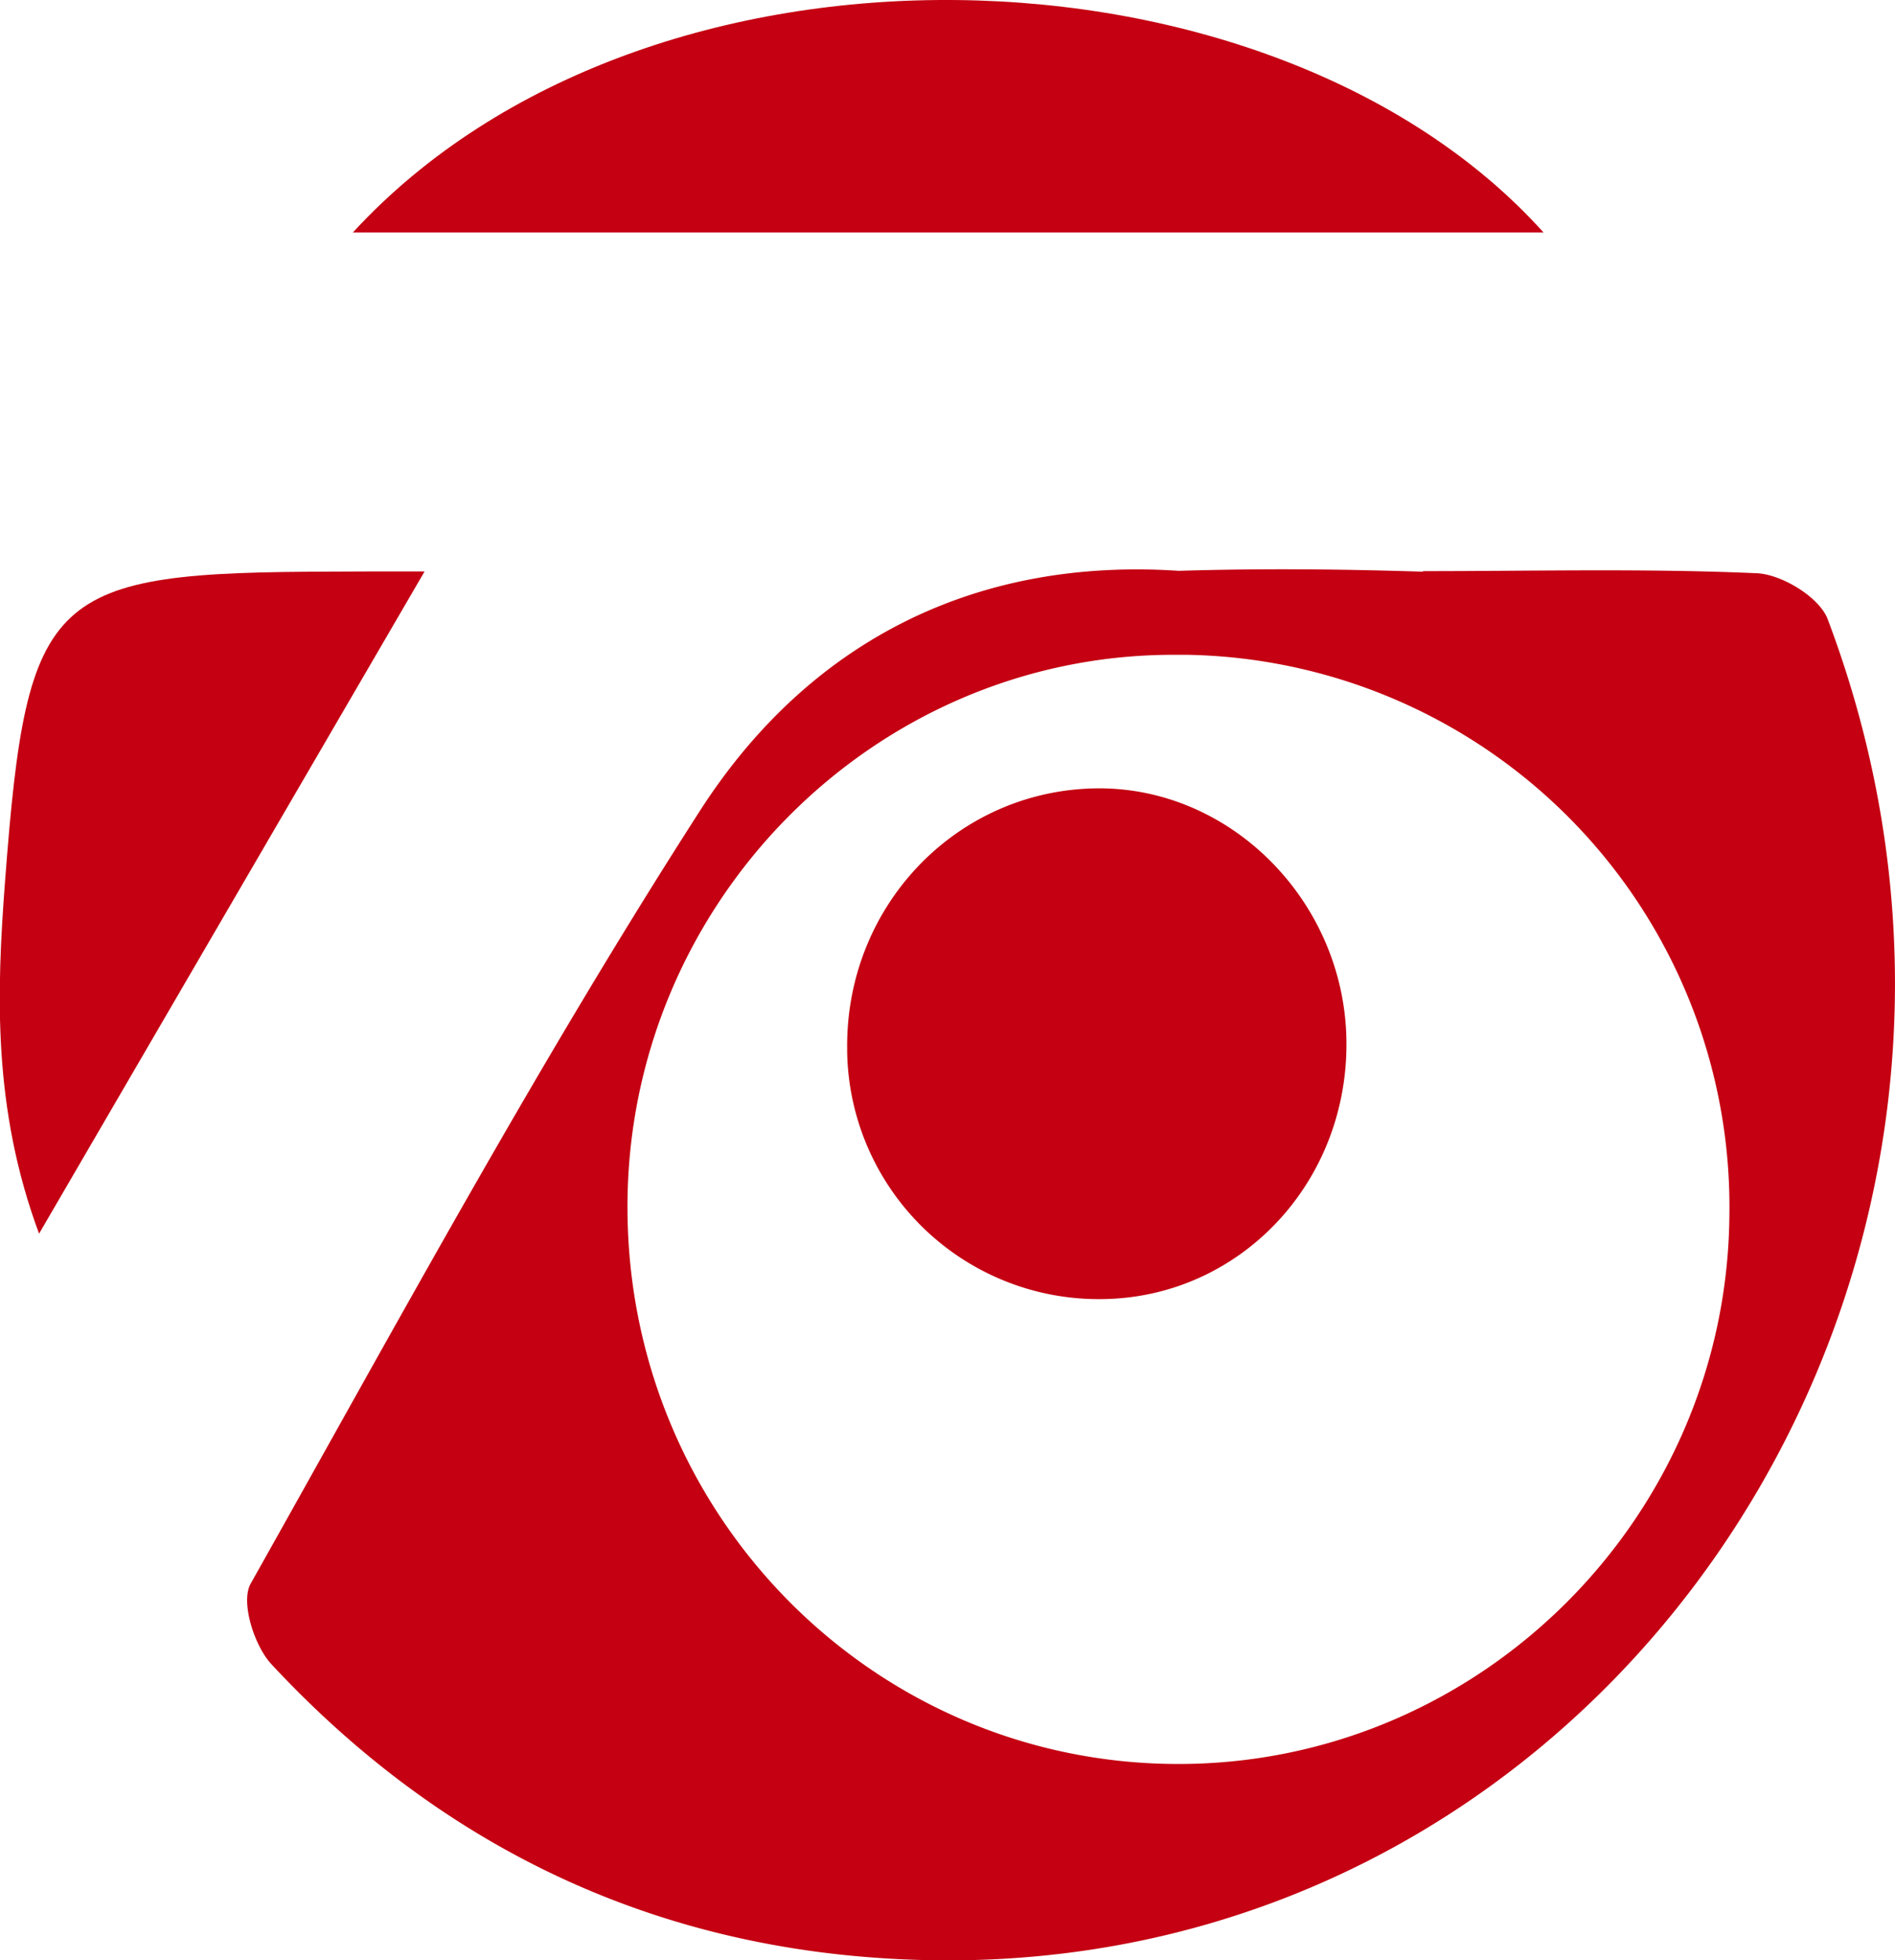 <svg xmlns="http://www.w3.org/2000/svg" viewBox="0 0 242.48 250.77"><defs><style>.cls-1{fill:#c40012;}</style></defs><g id="レイヤー_2" data-name="レイヤー 2"><g id="レイヤー_1-2" data-name="レイヤー 1"><path class="cls-1" d="M182.08,73.06c14.24,0,28.51-.36,42.72.27,3.19.14,8,3.07,9.06,5.86,31.54,83.44-27.36,172.61-114,171.57-33.53-.4-62.17-13.21-85.11-37.85-2.22-2.37-4-8-2.67-10.34C50.78,169.33,69,135.69,89.6,103.66c13.66-21.21,34.68-32.4,61.22-30.64,12.07-.36,22.6-.16,31.26.11Zm-31.91,10.7c-38.44,0-69.91,31.85-69.88,70.66,0,39.4,31.53,71.23,70.5,71.23,38.59,0,70.19-31.53,70.5-70.23a70.63,70.63,0,0,0-69.57-71.66c-.52,0-1,0-1.55,0Z"/><path class="cls-1" d="M197.51,29.74H45.15C82.8-11.2,163-8.61,197.51,29.74Z"/><path class="cls-1" d="M54.33,73.1,5,157.81c-5.94-16-5.45-30.72-4.34-45.27,2.82-37,5.55-39.33,42-39.42C46.07,73.09,49.42,73.1,54.33,73.1Z"/><path class="cls-1" d="M172.29,133.57c0,17.94-13.75,32.35-31.12,32.61a32.19,32.19,0,0,1-32.77-31.6v-.45c-.18-18.18,13.88-32.94,31.7-33.28C157.55,100.53,172.29,115.52,172.29,133.57Z"/></g></g></svg>